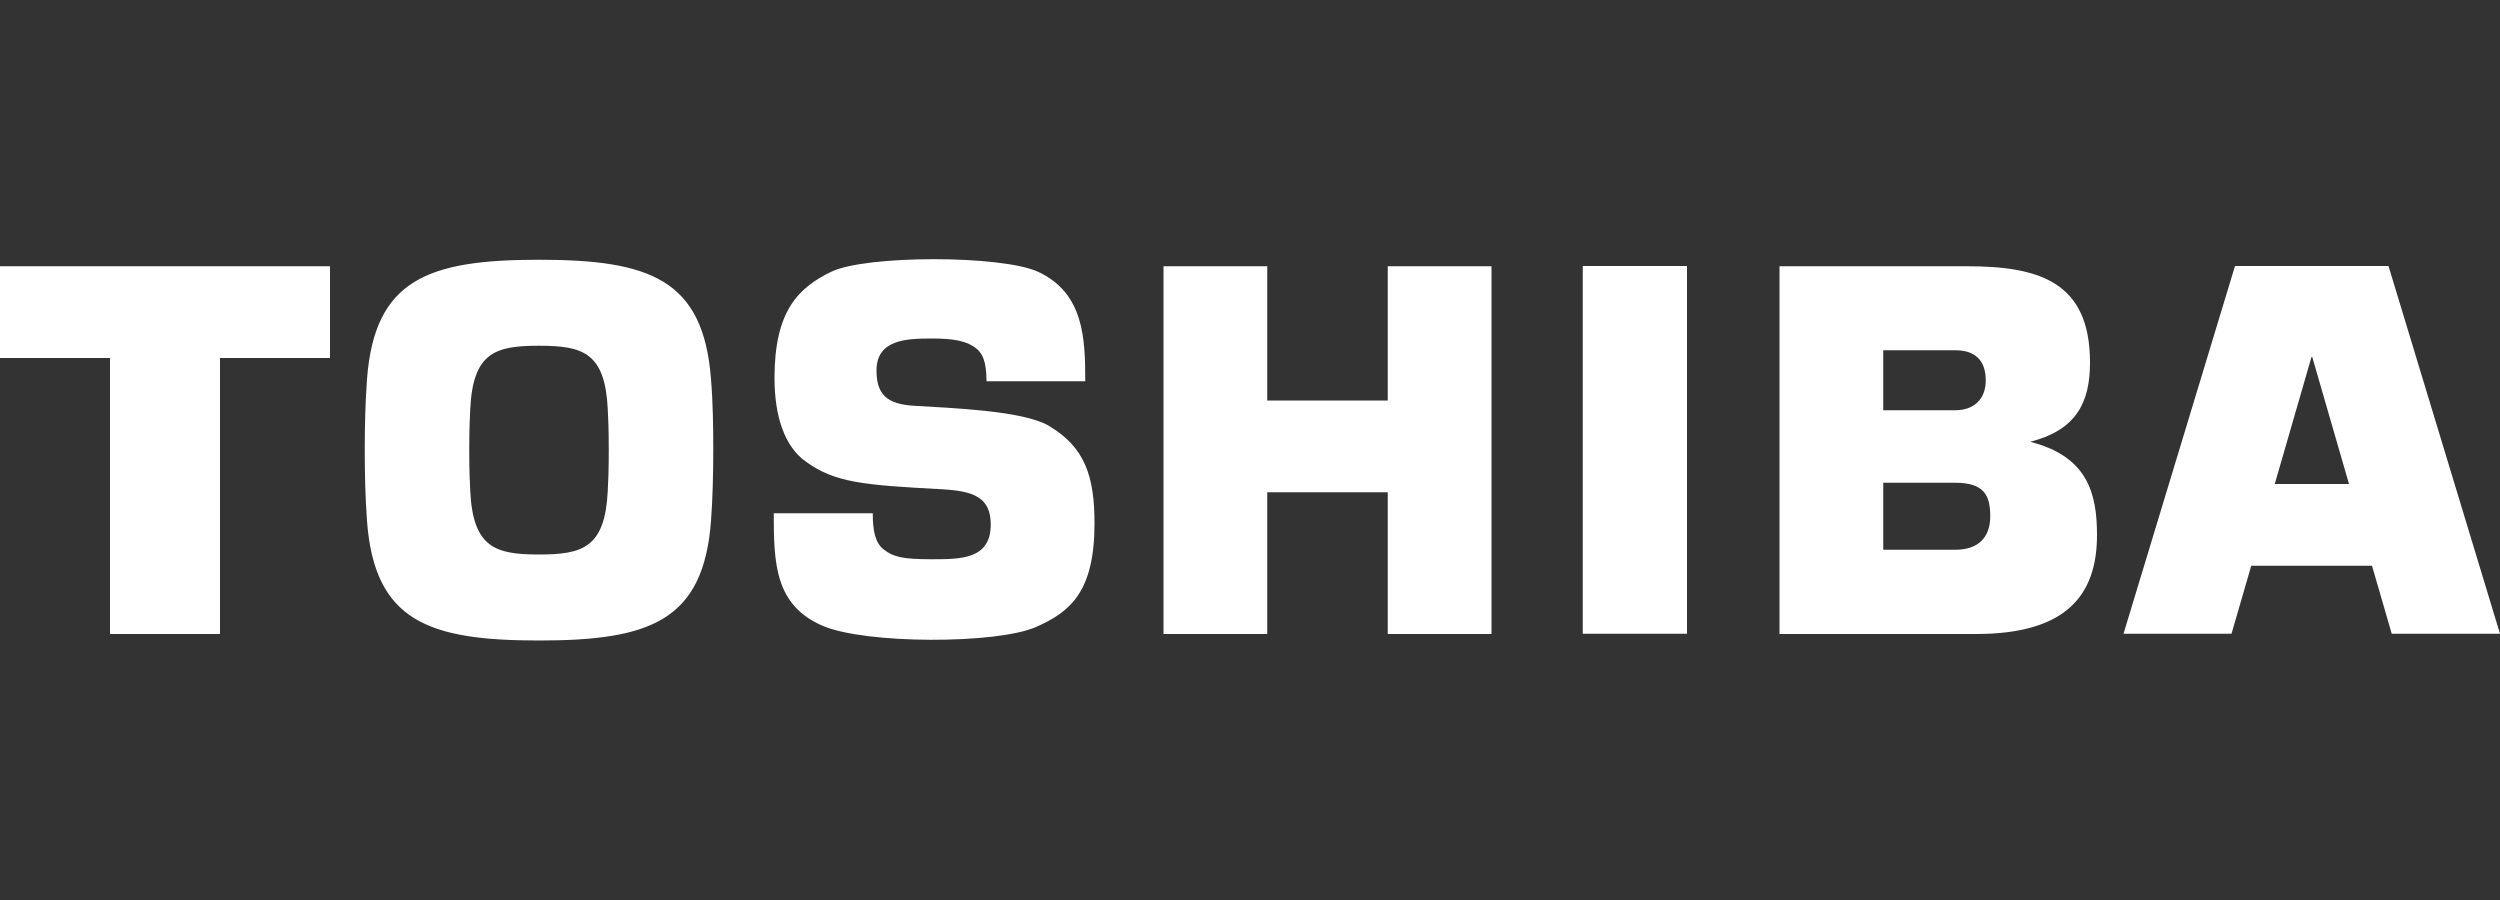 <?xml version="1.0" encoding="UTF-8"?>
<svg id="Camada_1" data-name="Camada 1" xmlns="http://www.w3.org/2000/svg" viewBox="0 0 100 36">
  <rect x="0" y="0" width="100" height="36" fill="#333333" stroke="none"/>
  <defs>
    <style>
      .cls-1 {
        fill: #fff;
      }
    </style>
  </defs>
  <path class="cls-1" d="M95.68,25.35h4.32l-4.46-14.71h-6.14s-4.46,14.71-4.46,14.71h4.32l.79-2.72h4.83l.79,2.72M90.99,19.36l1.47-5.08h.03l1.47,5.08h-2.97ZM21.56,25.62c4.43,0,6.58-.78,6.88-4.78.07-.95.09-1.93.09-2.84,0-.9-.01-1.88-.09-2.83-.3-4-2.45-4.78-6.88-4.78s-6.58.78-6.88,4.78c-.07.95-.09,1.93-.09,2.83,0,.91.02,1.88.09,2.84.3,4,2.45,4.78,6.88,4.78M18.77,18c0-.81.02-1.28.04-1.64.11-2.27,1.01-2.53,2.75-2.53s2.64.26,2.75,2.53c.02.35.04.83.04,1.64s-.02,1.29-.04,1.64c-.11,2.27-1.01,2.54-2.75,2.54s-2.64-.27-2.75-2.54c-.02-.35-.04-.83-.04-1.64ZM0,10.65v3.67h4.4v11.04h4.4v-11.04h4.4v-3.67H0M67.48,25.35v-14.71h-4.17v14.71h4.17M50.69,16.02v-5.37h-4.15v14.71h4.15v-5.67h4.82v5.67h4.15v-14.71h-4.15v5.37h-4.82M81.21,17.67c1.85-.47,2.39-1.58,2.39-3.17,0-3.23-2.03-3.85-4.93-3.85h-7.49v14.71h7.86c3.62,0,4.84-1.56,4.84-3.96,0-1.67-.38-3.15-2.68-3.73M75.33,19.31h2.88c1.16,0,1.4.51,1.4,1.34s-.46,1.34-1.4,1.34h-2.88s0-2.68,0-2.68ZM75.33,14.01h2.88c.75,0,1.22.36,1.22,1.21,0,.73-.46,1.19-1.22,1.19h-2.88s0-2.4,0-2.4ZM30.95,20.53h3.96c0,.71.1,1.19.44,1.45.39.3.75.39,1.92.39s2.36,0,2.36-1.39c0-1.09-.69-1.34-1.96-1.41-3.15-.17-4.29-.26-5.47-1.13-.8-.59-1.22-1.75-1.22-3.32,0-2.66.93-3.6,2.27-4.25,1.38-.67,6.81-.67,8.27,0,1.84.85,1.89,2.68,1.89,4.38h-3.95c0-.87-.2-1.11-.36-1.27-.41-.36-.99-.44-1.84-.44-1.02,0-2.2.05-2.2,1.28,0,.95.41,1.34,1.48,1.41,1.47.09,4.38.19,5.41.8,1.45.86,1.83,2.02,1.83,3.91,0,2.74-.98,3.54-2.34,4.14-1.57.69-6.83.69-8.54-.05-1.91-.83-1.95-2.5-1.95-4.52"/>
</svg>